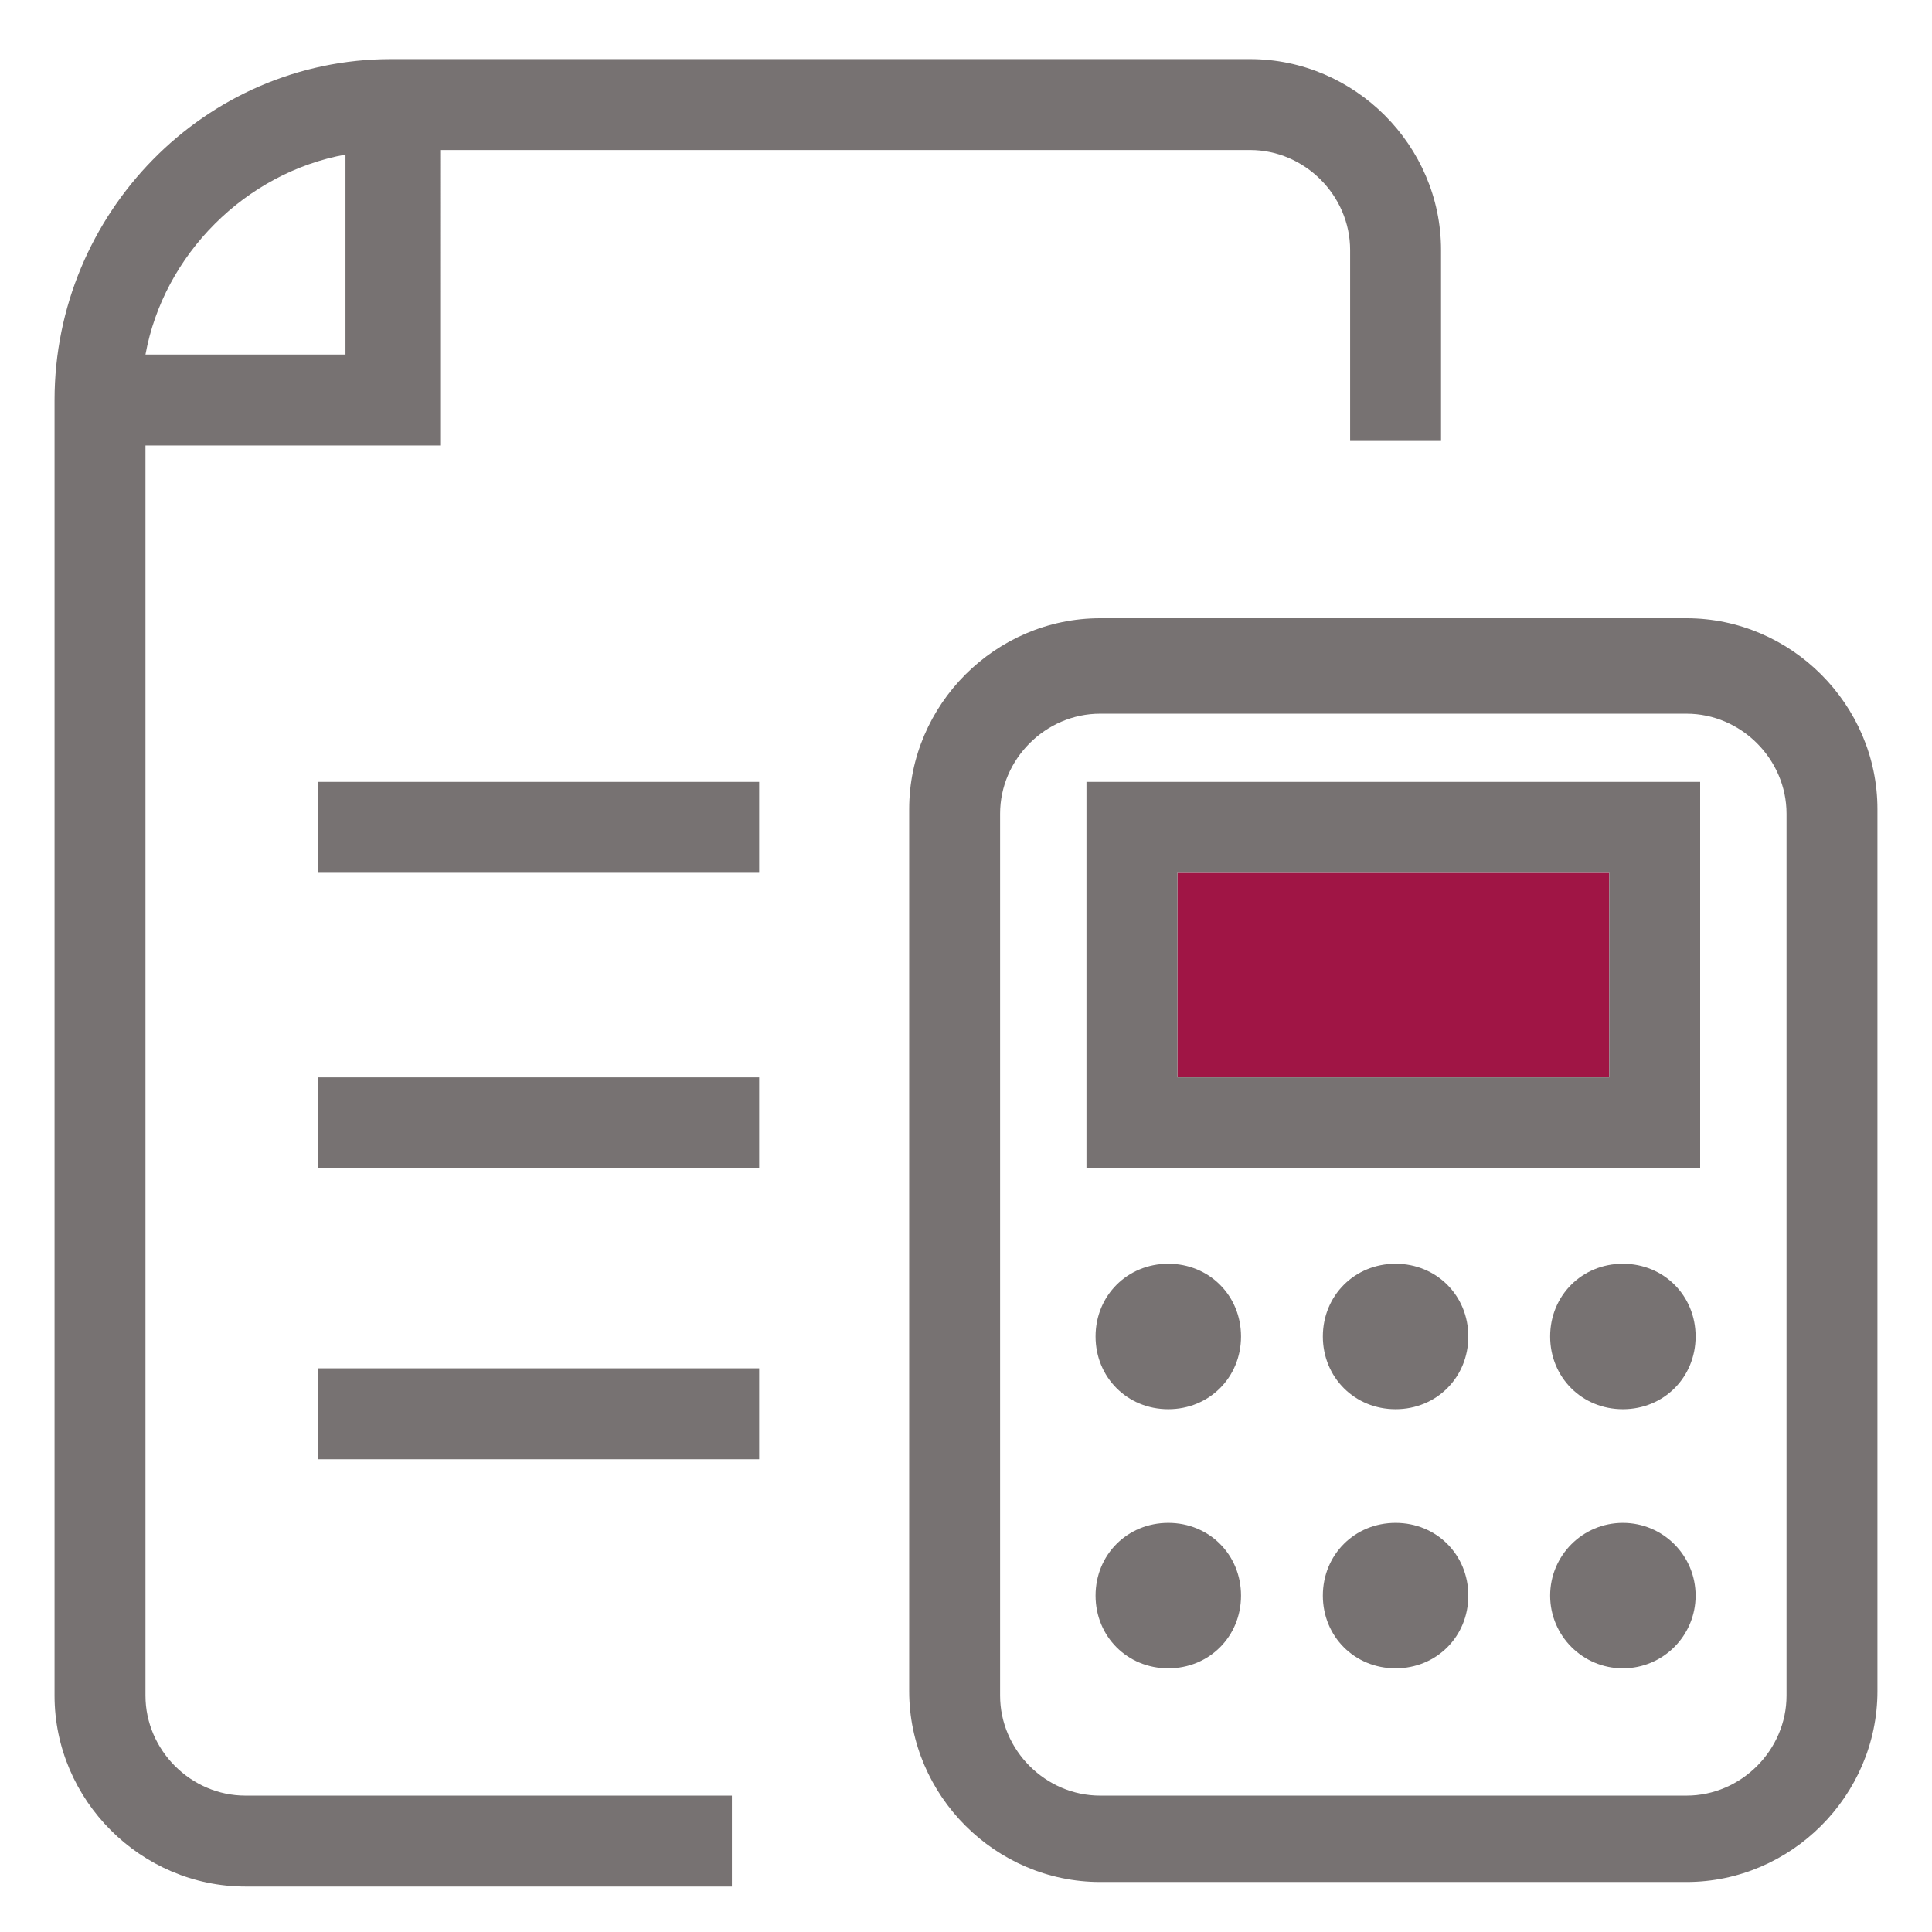 <?xml version="1.0" encoding="UTF-8"?>
<svg id="Ebene_1" xmlns="http://www.w3.org/2000/svg" version="1.1" viewBox="0 0 42.5 42.5">
  <!-- Generator: Adobe Illustrator 29.7.1, SVG Export Plug-In . SVG Version: 2.1.1 Build 8)  -->
  <defs>
    <style>
      .st0 {
        fill: none;
      }

      .st1 {
        fill: #777272;
      }

      .st2 {
        fill: #a01545;
      }
    </style>
  </defs>
  <path class="st2" d="M25.9,19.2h9.5v4.5h-9.5v-4.5Z"/>
  <g>
    <rect class="st1" x="7" y="17.2" width="9.7" height="2"/>
    <rect class="st1" x="7" y="23.7" width="9.7" height="2"/>
    <rect class="st1" x="7" y="30.1" width="9.7" height="2"/>
    <path class="st1" d="M37.1,13.6h-12.9c-2.3,0-4.2,1.9-4.2,4.2v19.4c0,2.3,1.9,4.2,4.2,4.2h12.9c2.3,0,4.2-1.9,4.2-4.2v-19.4c0-2.3-1.9-4.2-4.2-4.2ZM39.3,37.3c0,1.2-1,2.2-2.2,2.2h-12.9c-1.2,0-2.2-1-2.2-2.2v-19.4c0-1.2,1-2.2,2.2-2.2h12.9c1.2,0,2.2,1,2.2,2.2v19.4Z"/>
    <path class="st1" d="M25.7,27.8c-.9,0-1.6.7-1.6,1.6s.7,1.6,1.6,1.6,1.6-.7,1.6-1.6-.7-1.6-1.6-1.6Z"/>
    <path class="st1" d="M35.7,27.8c-.9,0-1.6.7-1.6,1.6s.7,1.6,1.6,1.6,1.6-.7,1.6-1.6-.7-1.6-1.6-1.6Z"/>
    <circle class="st1" cx="35.7" cy="35.1" r="1.6"/>
    <path class="st1" d="M30.7,27.8c-.9,0-1.6.7-1.6,1.6s.7,1.6,1.6,1.6,1.6-.7,1.6-1.6-.7-1.6-1.6-1.6Z"/>
    <path class="st1" d="M30.7,33.5c-.9,0-1.6.7-1.6,1.6s.7,1.6,1.6,1.6,1.6-.7,1.6-1.6-.7-1.6-1.6-1.6Z"/>
    <path class="st1" d="M25.7,33.5c-.9,0-1.6.7-1.6,1.6s.7,1.6,1.6,1.6,1.6-.7,1.6-1.6-.7-1.6-1.6-1.6Z"/>
    <path class="st1" d="M3.2,37.3V9.8h6.5V3.3h17.8c1.2,0,2.2,1,2.2,2.2v4.2h2v-4.2c0-2.3-1.9-4.2-4.2-4.2H8.6C4.5,1.3,1.2,4.7,1.2,8.8v28.5c0,2.3,1.9,4.2,4.2,4.2h10.7v-2H5.4c-1.2,0-2.2-1-2.2-2.2ZM7.6,3.4v4.4H3.2c.4-2.2,2.2-4,4.4-4.4Z"/>
    <path class="st1" d="M23.9,25.7h13.5v-8.5h-13.5v8.5ZM25.9,19.2h9.5v4.5h-9.5v-4.5Z"/>
  </g>
  <rect class="st0" x="0" y="0" width="42.5" height="42.5"/>
</svg>